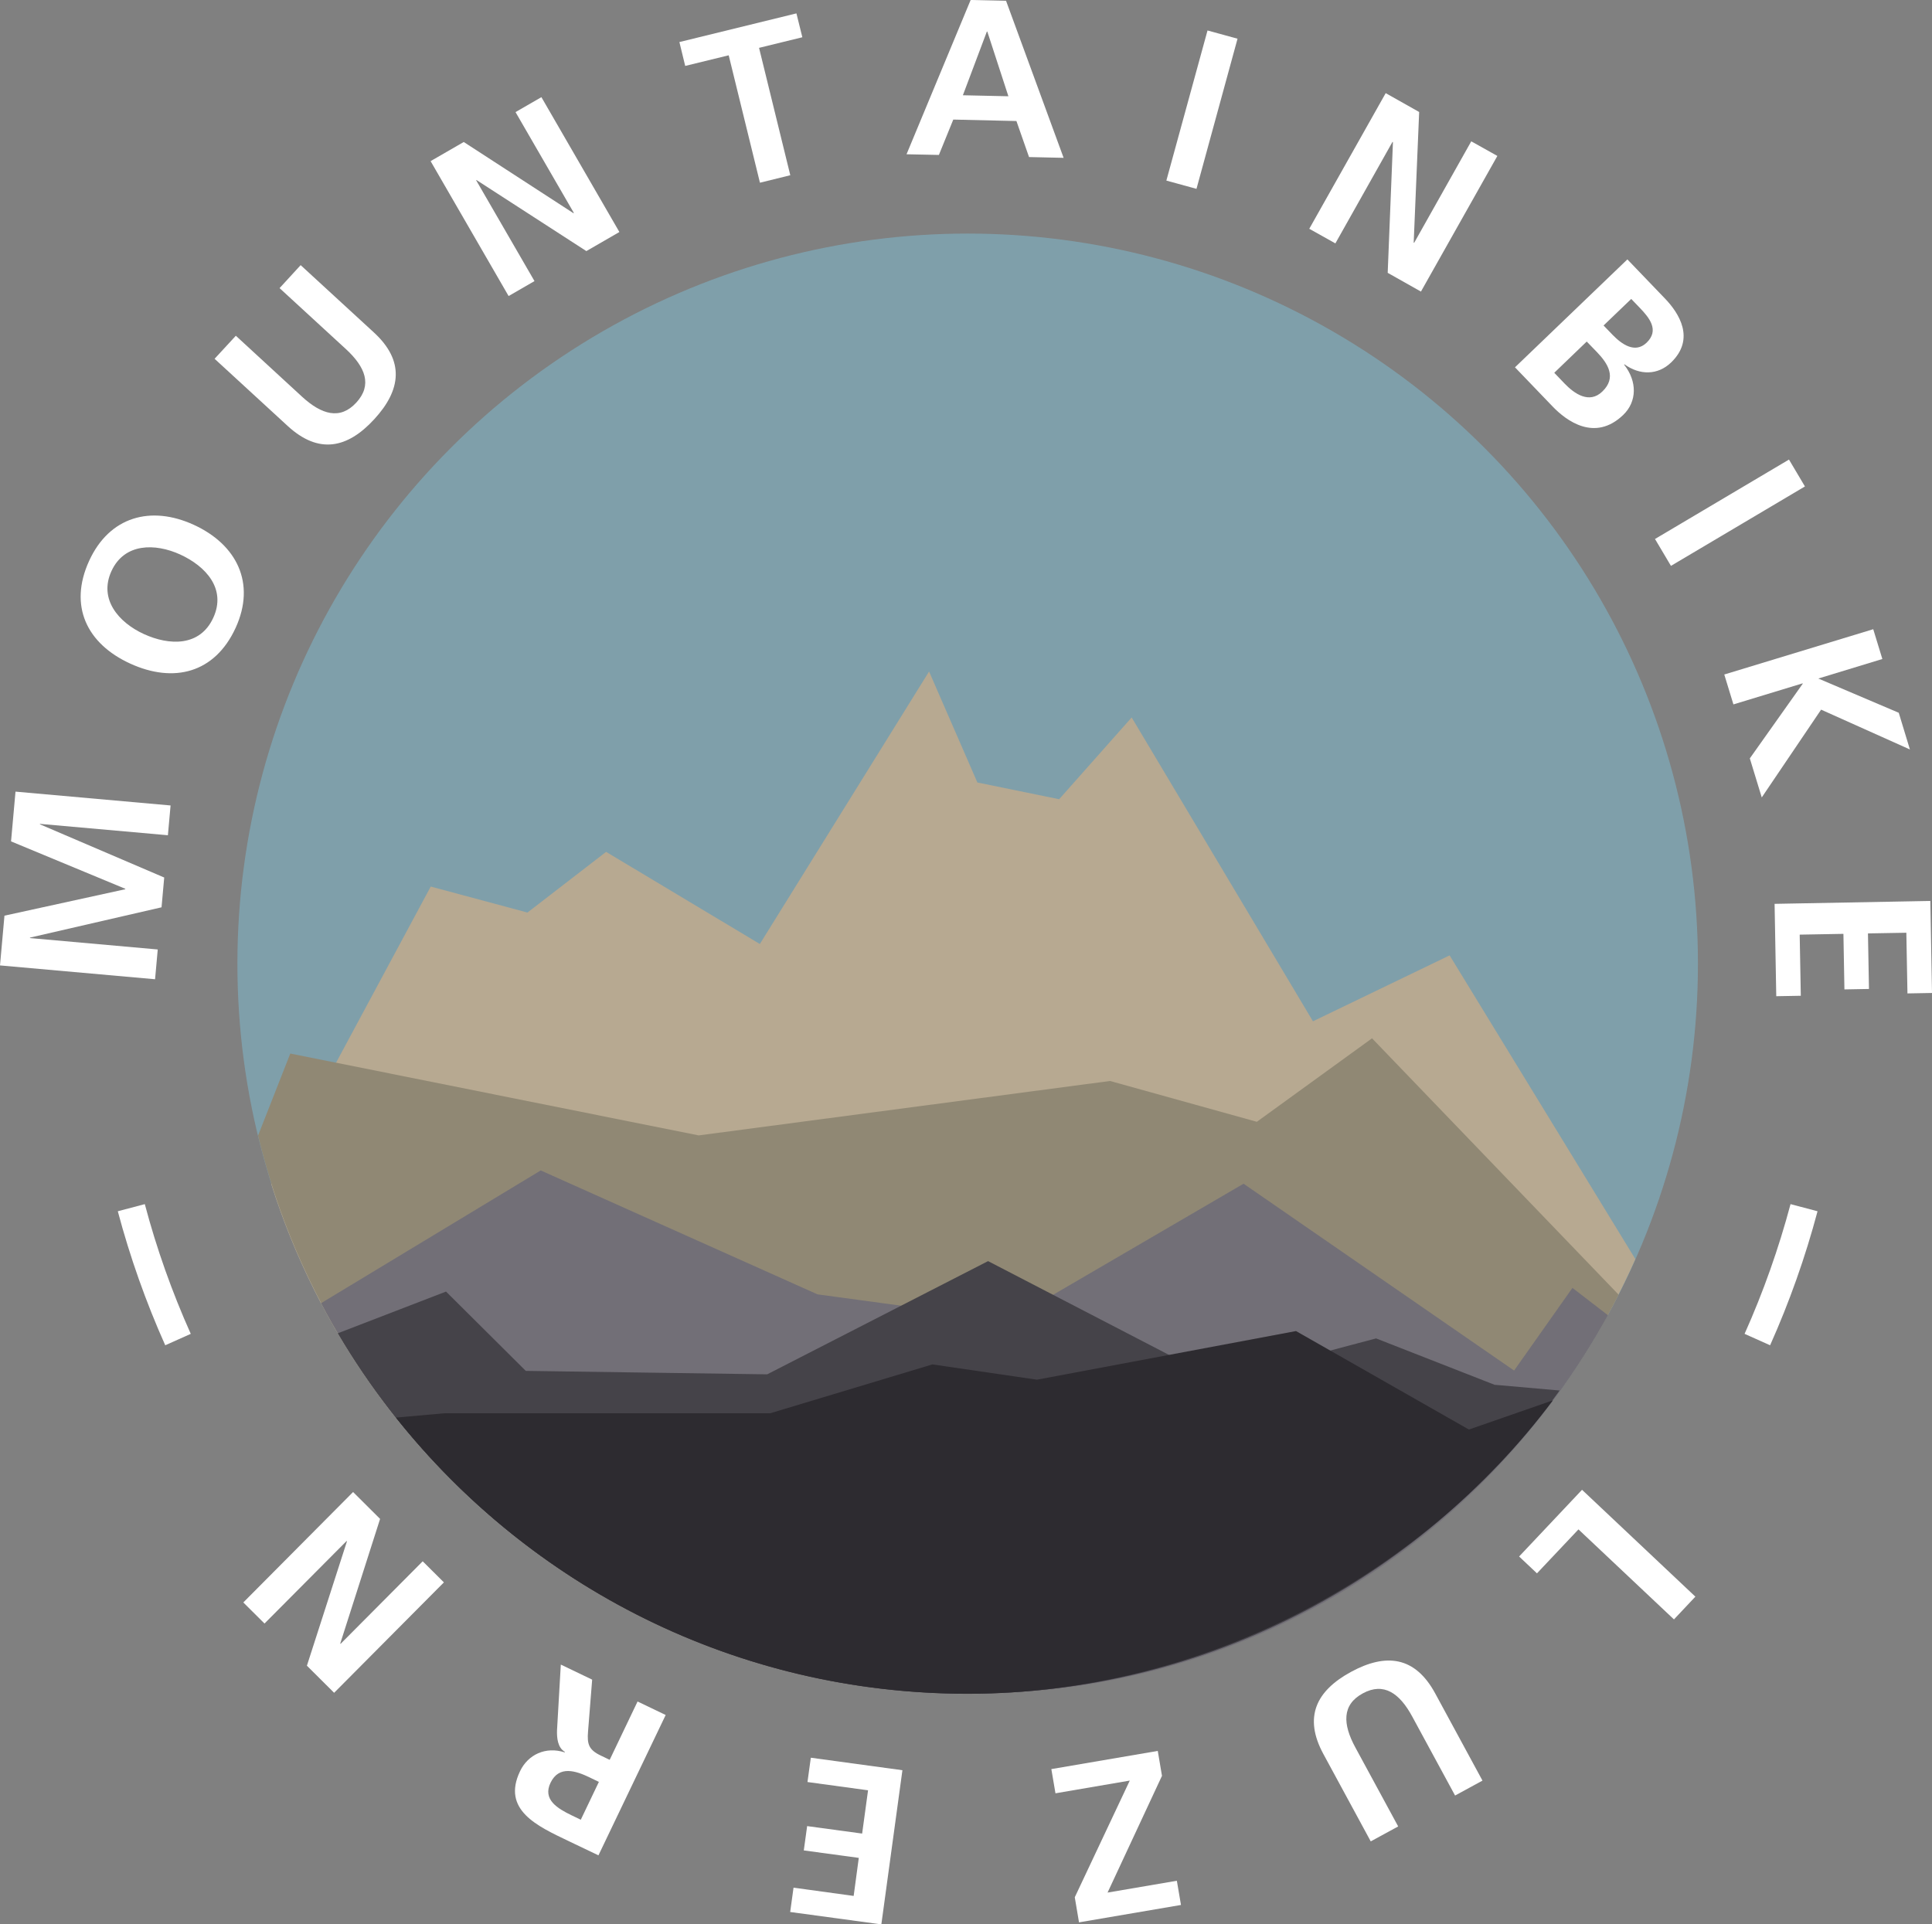 <?xml version="1.0" encoding="UTF-8"?>
<svg xmlns="http://www.w3.org/2000/svg" id="Ebene_1" data-name="Ebene 1" viewBox="0 0 173.18 172.52">
  <rect x="0" y="0" width="173.18" height="172.52" fill="#808080" stroke="none"/>
  <defs>
    <style>
      .cls-1 {
        fill: #7f9faa;
      }

      .cls-2 {
        fill: #726f77;
      }

      .cls-3 {
        fill: #fff;
      }

      .cls-4 {
        fill: #908874;
      }

      .cls-5 {
        fill: #454349;
      }

      .cls-6 {
        fill: #b7a991;
      }

      .cls-7 {
        fill: #2d2b30;
      }
    </style>
  </defs>
  <g>
    <path class="cls-3" d="M0,86.55l.4-4.46,10.83-2.37v-.04s-10.24-4.25-10.24-4.25l.4-4.46,13.9,1.24-.24,2.67-11.47-1.02v.04s11.14,4.77,11.14,4.77l-.24,2.67-11.81,2.72.04.04,11.43,1.02-.24,2.67-13.9-1.24Z"></path>
    <path class="cls-3" d="M7.99,50.28c1.82-3.98,5.54-4.99,9.38-3.23,3.84,1.76,5.59,5.22,3.75,9.24-1.87,4.07-5.56,4.98-9.45,3.2-3.89-1.78-5.53-5.17-3.68-9.21ZM19.12,55.38c1.19-2.6-.68-4.62-2.97-5.67-2.24-1.02-5-1.04-6.16,1.49-1.16,2.53.66,4.61,2.9,5.64,2.29,1.05,5.04,1.14,6.23-1.46Z"></path>
    <path class="cls-3" d="M19.24,32.16l1.9-2.06,5.93,5.46c1.75,1.61,3.42,2.11,4.87.53,1.45-1.58.81-3.19-.94-4.8l-5.94-5.46,1.89-2.06,6.57,6.04c2.75,2.53,2.45,5.14.03,7.77-2.42,2.64-4.99,3.15-7.75.62l-6.57-6.04Z"></path>
    <path class="cls-3" d="M38.59,14.45l2.98-1.72,9.83,6.38.04-.02-5.23-9.04,2.32-1.34,6.99,12.09-2.96,1.71-9.85-6.37-.03.02,5.23,9.04-2.32,1.34-6.99-12.09Z"></path>
    <path class="cls-3" d="M65.31,4.96l-3.89.95-.52-2.14,10.49-2.57.53,2.14-3.88.95,2.8,11.42-2.72.67-2.8-11.42Z"></path>
    <path class="cls-3" d="M87.02,0l3.16.07,5.16,14.08-3.1-.07-1.13-3.23-5.66-.13-1.29,3.17-2.9-.06,5.75-13.84ZM88.5,2.83h-.04s-2.15,5.71-2.15,5.71l4.08.09-1.89-5.8Z"></path>
    <path class="cls-3" d="M108.23,2.73l2.7.74-3.68,13.46-2.7-.74,3.69-13.46Z"></path>
    <path class="cls-3" d="M124.21,8.35l3,1.69-.49,11.71.04.02,5.12-9.1,2.34,1.31-6.85,12.16-2.98-1.68.47-11.72-.04-.02-5.12,9.1-2.34-1.31,6.85-12.16Z"></path>
    <path class="cls-3" d="M145.87,23.25l3.38,3.52c1.25,1.3,2.74,3.61.54,5.73-1.2,1.15-2.81,1.15-4.18.16l-.03.03c1.19,1.5,1.16,3.32-.08,4.51-2.54,2.44-5.1.52-6.32-.75l-3.38-3.52,10.07-9.67ZM139.32,33.42l.91.95c.9.94,2.23,1.86,3.4.73,1.31-1.26.49-2.52-.48-3.53l-.92-.95-2.91,2.8ZM143.74,29.18l.79.82c.82.85,2.02,1.72,3.06.73,1.17-1.12.27-2.23-.62-3.15l-.75-.78-2.48,2.38Z"></path>
    <path class="cls-3" d="M160.36,41.2l1.43,2.41-12.01,7.12-1.43-2.41,12.01-7.12Z"></path>
    <path class="cls-3" d="M167.91,56.4l.82,2.68-5.74,1.75,7.21,3.07,1,3.29-7.96-3.57-5.32,7.87-1.07-3.5,4.74-6.69v-.04s-6.21,1.89-6.21,1.89l-.82-2.68,13.35-4.06Z"></path>
    <path class="cls-3" d="M173.03,80.78l.15,8.24-2.2.04-.1-5.44-3.44.06.09,4.98-2.2.04-.09-4.98-3.92.07.1,5.48-2.2.04-.15-8.28,13.96-.26Z"></path>
  </g>
  <g>
    <path class="cls-3" d="M151.97,143.14l-1.92,2.04-8.56-8.07-3.72,3.94-1.6-1.51,5.64-5.98,10.16,9.58Z"></path>
    <path class="cls-3" d="M132.89,159.63l-2.46,1.34-3.84-7.08c-1.13-2.09-2.55-3.1-4.43-2.08-1.88,1.02-1.81,2.75-.67,4.85l3.84,7.08-2.46,1.34-4.25-7.84c-1.78-3.29-.66-5.65,2.49-7.36,3.15-1.71,5.74-1.37,7.53,1.92l4.25,7.84Z"></path>
    <path class="cls-3" d="M104.15,159.22l-4.87,10.45,6.21-1.06.37,2.17-9.14,1.56-.38-2.25,4.93-10.46-6.66,1.14-.37-2.17,9.54-1.63.38,2.25Z"></path>
    <path class="cls-3" d="M78.99,172.52l-8.16-1.11.3-2.18,5.39.74.46-3.41-4.93-.67.3-2.18,4.93.67.53-3.88-5.43-.74.3-2.18,8.21,1.12-1.89,13.83Z"></path>
    <path class="cls-3" d="M53.64,166.33l-2.72-1.3c-2.7-1.3-5.98-2.75-4.3-6.25.71-1.48,2.29-2.23,4-1.68l.02-.04c-.66-.38-.73-1.26-.71-1.94l.34-5.89,2.81,1.35-.37,4.66c-.09,1.11.06,1.63,1.13,2.14l.81.39,2.5-5.23,2.52,1.21-6.03,12.59ZM53.69,159.75l-.83-.4c-1.24-.6-2.75-1.1-3.51.47-.73,1.51.62,2.31,1.88,2.92l.83.4,1.62-3.39Z"></path>
    <path class="cls-3" d="M29.95,151.76l-2.44-2.43,3.59-11.15-.03-.03-7.36,7.4-1.9-1.89,9.84-9.9,2.42,2.41-3.57,11.17.03.03,7.36-7.4,1.9,1.89-9.84,9.9Z"></path>
  </g>
  <path class="cls-3" d="M14.81,120.6c-1.73-3.87-3.16-7.91-4.25-12.01l2.42-.64c1.05,3.97,2.44,7.88,4.12,11.63l-2.28,1.02Z"></path>
  <path class="cls-3" d="M158.66,120.6l-2.28-1.02c1.68-3.75,3.06-7.66,4.12-11.63l2.42.64c-1.09,4.1-2.52,8.14-4.25,12.01Z"></path>
  <circle class="cls-1" cx="86.74" cy="86.4" r="65.46"></circle>
  <path class="cls-6" d="M24.3,106.11c8.36,26.52,33.15,45.75,62.43,45.75,26.73,0,49.69-16.02,59.86-38.98l-16.65-27.23-12.25,5.91-16.25-27.24-6.5,7.33-7.33-1.5-4.33-9.95-15.17,24.43-13.78-8.26-7.05,5.44-8.67-2.33-14.31,26.63Z"></path>
  <path class="cls-4" d="M122.98,93.09l-10.32,7.48-13.16-3.66-36.87,4.88-36.61-7.34-2.89,7.36c6.93,28.71,32.77,50.05,63.62,50.05,25.47,0,47.52-14.55,58.34-35.79l-22.1-22.98Z"></path>
  <path class="cls-2" d="M144.12,117.9l-3.17-2.44-5.23,7.41-24.25-16.75-21,12.25-17.19-2.33-24.81-11.11-19.69,11.9c10.95,20.83,32.79,35.04,57.96,35.04s46.25-13.72,57.39-33.96Z"></path>
  <path class="cls-5" d="M134.03,124.17l-10.68-4.18-14.18,3.75-20.6-10.68-19.8,10.15-21.64-.31-7.15-7.11-9.7,3.74c11.38,19.33,32.39,32.31,56.44,32.31,21.85,0,41.19-10.72,53.08-27.18l-5.79-.51Z"></path>
  <path class="cls-7" d="M35.48,127.08c11.99,15.09,30.49,24.77,51.26,24.77s40.53-10.34,52.46-26.31l-7.53,2.62-15.5-8.83-23.22,4.36-9.37-1.37-14.54,4.38h-29.21l-4.35.39Z"></path>
</svg>
